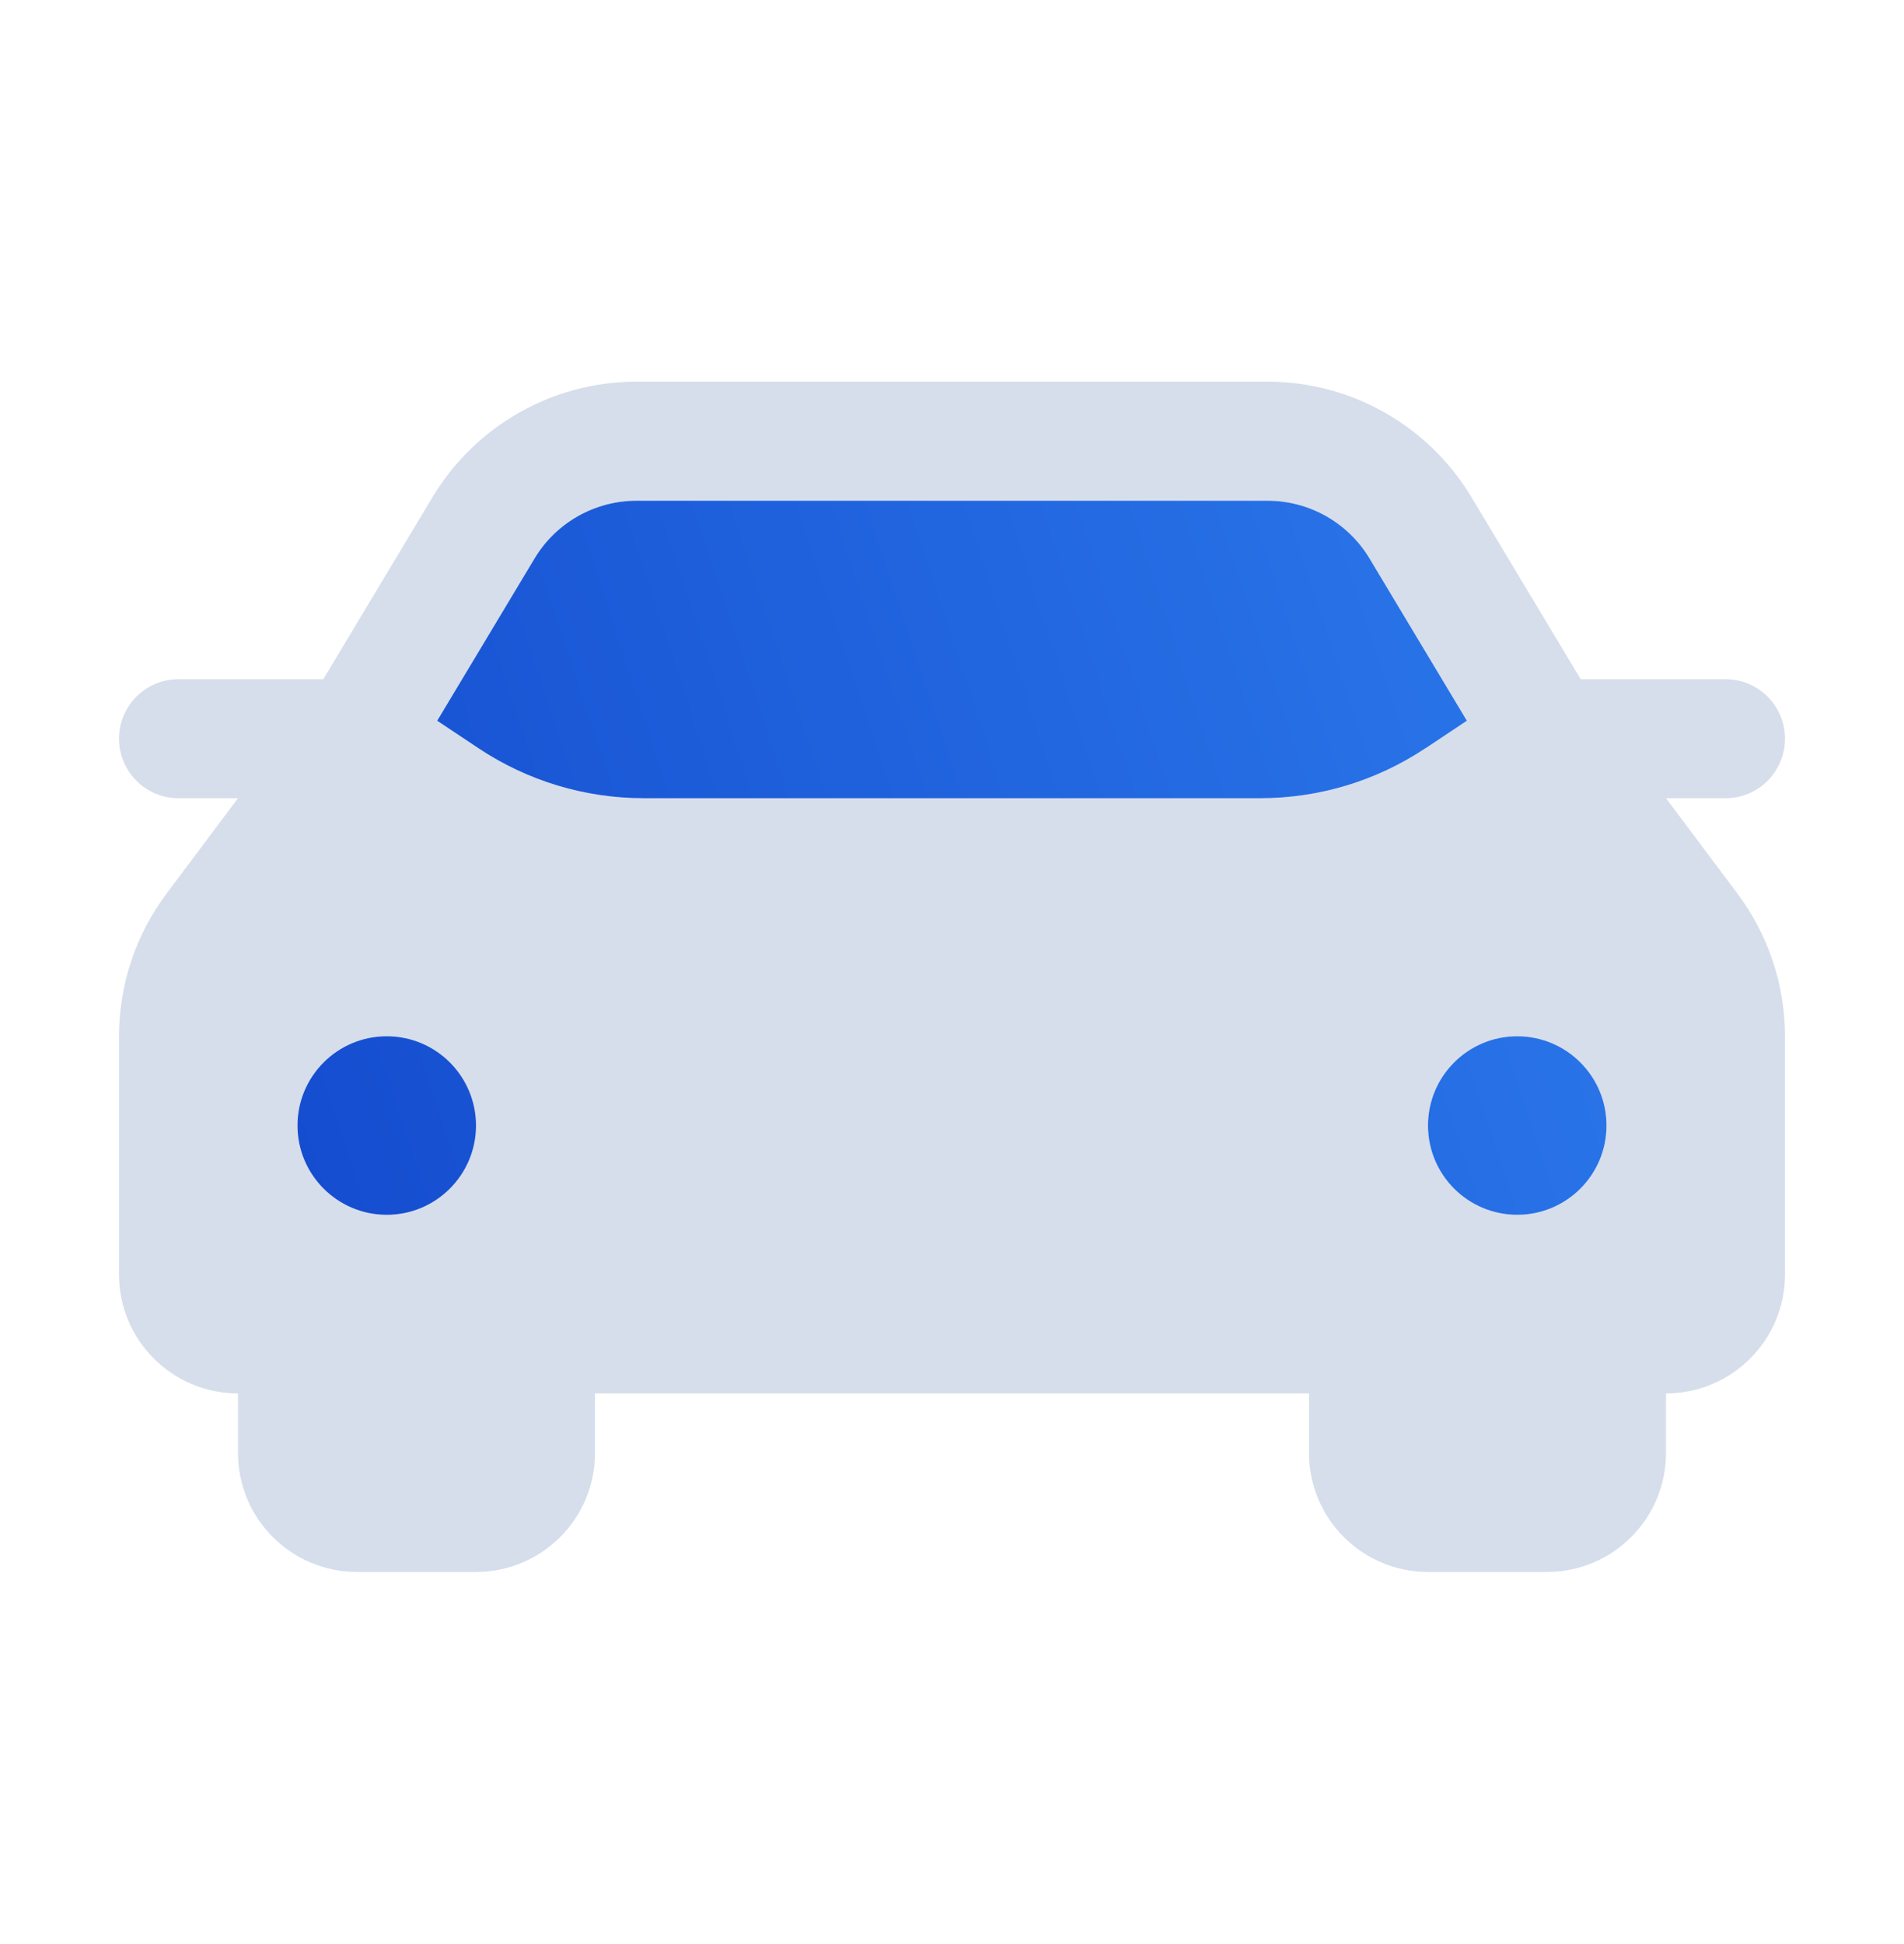 <svg width="48" height="49" viewBox="0 0 48 49" fill="none" xmlns="http://www.w3.org/2000/svg">
<path d="M42 20.119H43.5C44.328 20.119 45 19.447 45 18.619C45 17.791 44.328 17.119 43.5 17.119H39.849L37.096 12.532C36.012 10.725 34.059 9.619 31.951 9.619H16.049C13.941 9.619 11.988 10.725 10.903 12.532L8.151 17.119H4.5C3.672 17.119 3 17.791 3 18.619C3 19.447 3.672 20.119 4.5 20.119H6L4.2 22.521C3.421 23.559 3 24.822 3 26.121V32.121C3 33.778 4.343 35.121 6 35.121V36.621C6 38.278 7.343 39.621 9 39.621H12C13.658 39.621 15 38.278 15 36.621V35.121H33V36.621C33 38.278 34.343 39.621 36 39.621H39C40.657 39.621 42 38.278 42 36.621V35.121C43.657 35.121 45 33.778 45 32.121V26.121C45 24.823 44.578 23.559 43.8 22.521L42 20.119ZM9.75 30.619C8.508 30.619 7.5 29.611 7.5 28.369C7.5 27.127 8.508 26.119 9.75 26.119C10.992 26.119 12 27.127 12 28.369C12 29.611 10.992 30.619 9.75 30.619ZM35.935 18.859C34.703 19.681 33.255 20.119 31.774 20.119H16.224C14.743 20.119 13.296 19.681 12.065 18.861L11.022 18.166L13.476 14.077C14.018 13.174 14.994 12.621 16.049 12.621H31.953C33.008 12.621 33.984 13.174 34.526 14.077L36.98 18.166L35.937 18.861L35.935 18.859ZM38.25 30.619C37.008 30.619 36 29.611 36 28.369C36 27.127 37.008 26.119 38.25 26.119C39.492 26.119 40.5 27.127 40.5 28.369C40.5 29.611 39.492 30.619 38.25 30.619Z" fill="#D6DEEB"/>
<path d="M9.75 30.619C8.508 30.619 7.5 29.611 7.5 28.369C7.5 27.127 8.508 26.119 9.75 26.119C10.992 26.119 12 27.127 12 28.369C12 29.611 10.992 30.619 9.75 30.619Z" fill="#D6DEEB"/>
<path d="M9.75 30.619C8.508 30.619 7.5 29.611 7.5 28.369C7.5 27.127 8.508 26.119 9.75 26.119C10.992 26.119 12 27.127 12 28.369C12 29.611 10.992 30.619 9.75 30.619Z" fill="url(#paint0_linear_2681_2885)"/>
<path d="M38.25 30.619C37.008 30.619 36 29.611 36 28.369C36 27.127 37.008 26.119 38.25 26.119C39.492 26.119 40.5 27.127 40.5 28.369C40.5 29.611 39.492 30.619 38.25 30.619Z" fill="url(#paint1_linear_2681_2885)"/>
<path d="M35.935 18.859C34.703 19.681 33.255 20.119 31.774 20.119H16.224C14.743 20.119 13.296 19.681 12.065 18.861L11.022 18.166L13.476 14.077C14.018 13.174 14.994 12.621 16.049 12.621H31.953C33.008 12.621 33.984 13.174 34.526 14.077L36.98 18.166L35.937 18.861L35.935 18.859Z" fill="url(#paint2_linear_2681_2885)"/>
<defs>
<linearGradient id="paint0_linear_2681_2885" x1="45" y1="9.619" x2="-1.805" y2="24.992" gradientUnits="userSpaceOnUse">
<stop stop-color="#2F7FEF"/>
<stop offset="1" stop-color="#1044CA"/>
</linearGradient>
<linearGradient id="paint1_linear_2681_2885" x1="45" y1="9.619" x2="-1.805" y2="24.992" gradientUnits="userSpaceOnUse">
<stop stop-color="#2F7FEF"/>
<stop offset="1" stop-color="#1044CA"/>
</linearGradient>
<linearGradient id="paint2_linear_2681_2885" x1="45" y1="9.619" x2="-1.805" y2="24.992" gradientUnits="userSpaceOnUse">
<stop stop-color="#2F7FEF"/>
<stop offset="1" stop-color="#1044CA"/>
</linearGradient>
</defs>
</svg>

